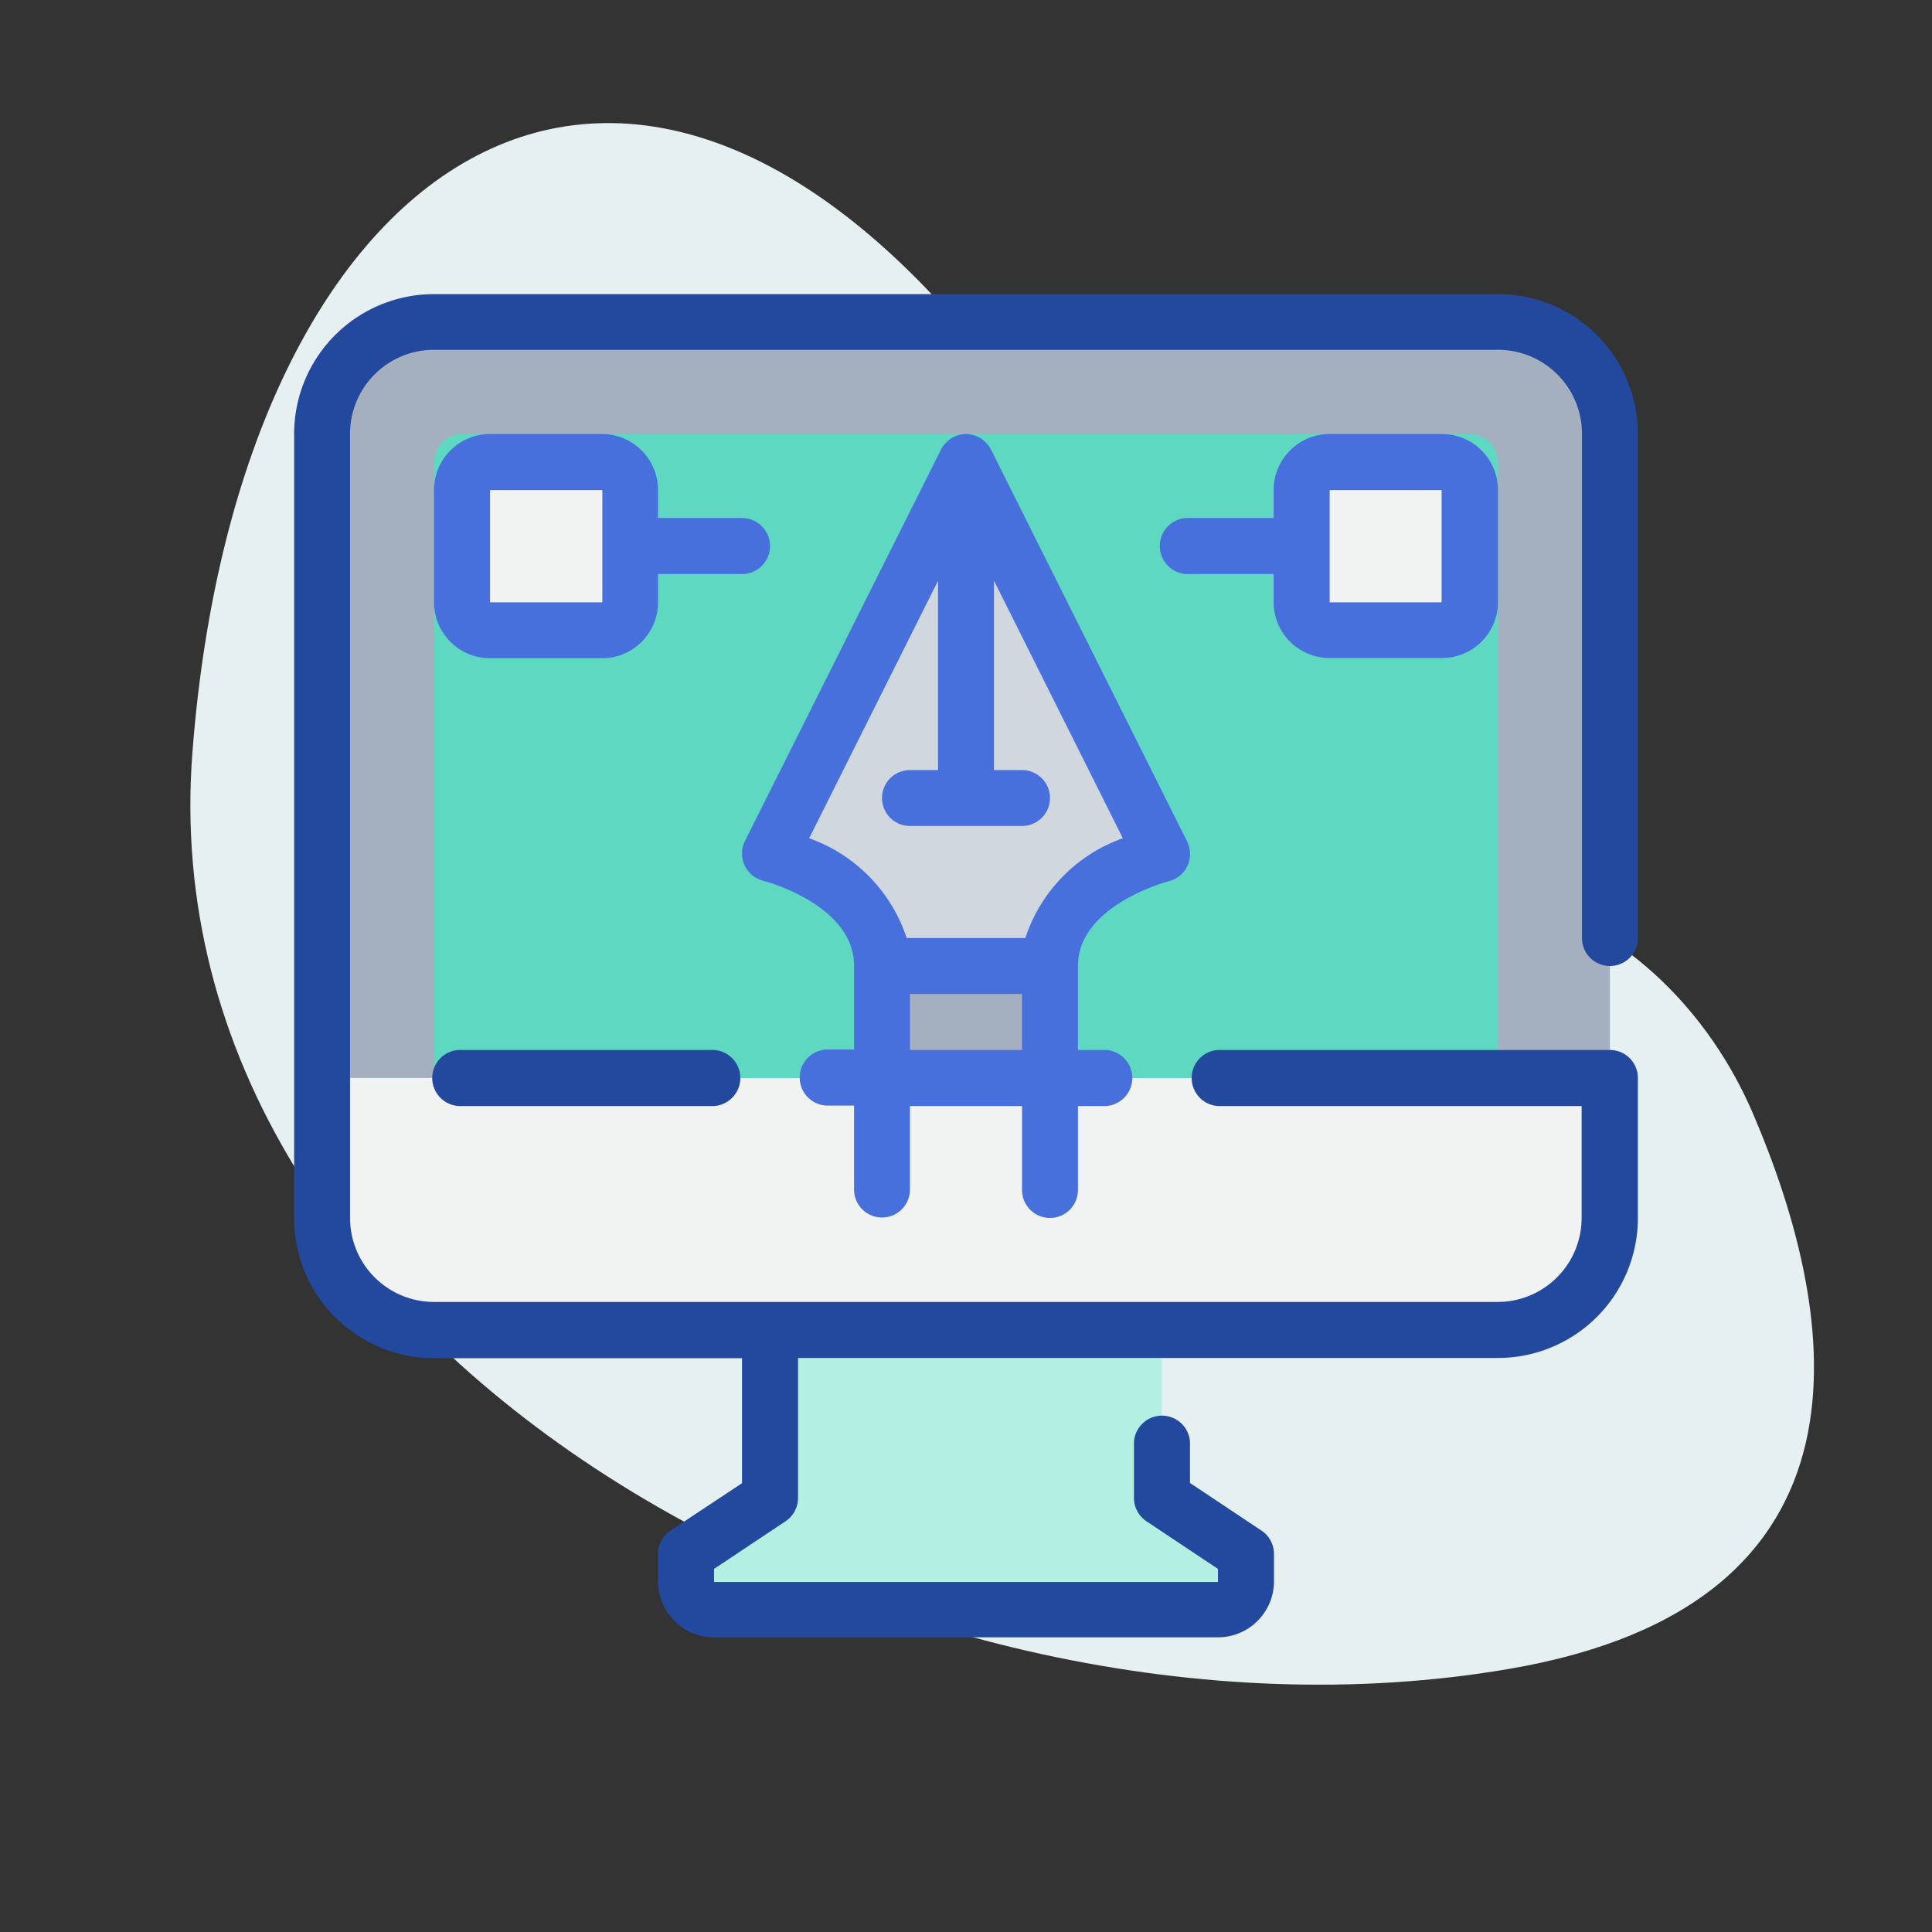 <svg id="Layer_1" data-name="Layer 1" xmlns="http://www.w3.org/2000/svg" viewBox="0 0 170 170"><rect x="0" y="0" width="170" height="170" fill="#333333" stroke="none"/><defs><style>.cls-1{fill:#e7f0f0;}.cls-2{fill:#b4efe4;}.cls-3{fill:#f1f2f2;}.cls-4{fill:#a4b0c0;}.cls-5{fill:#5ed8c1;}.cls-6{fill:#d0d7df;}.cls-7{fill:#23499e;}.cls-8{fill:#4870dd;}</style></defs><title>Icone-vectoriser-logo</title><path class="cls-1" d="M134.4,79.19c8.82,2.78,16,9.83,19.85,18.8,7.64,17.84,11.92,43.21-21.58,48.88-52.88,9-119.83-27.37-115.74-80.65s38.82-76,71.67-32.46C112.41,65.3,125,76.2,134.4,79.19Z"/><path class="cls-2" d="M109.63,136.73v2.47a2.46,2.46,0,0,1-2.46,2.46H62.83a2.46,2.46,0,0,1-2.46-2.46v-2.47l7.39-4.92V117h34.48v14.78Z"/><path class="cls-3" d="M141.66,94.85v12.32a9.86,9.86,0,0,1-9.85,9.86H38.19a9.86,9.86,0,0,1-9.85-9.86V94.85Z"/><path class="cls-4" d="M141.66,94.85H28.34V38.19a9.85,9.85,0,0,1,9.85-9.85h93.62a9.85,9.85,0,0,1,9.85,9.85V94.85Z"/><path class="cls-5" d="M129.34,38.19H40.66a2.48,2.48,0,0,0-2.47,2.47V94.85h93.62V40.66A2.48,2.48,0,0,0,129.34,38.19Z"/><path class="cls-4" d="M77.61,85H92.39v9.85H77.61Z"/><path class="cls-6" d="M85,40.66l17.24,34.49S92.39,77.61,92.39,85H77.61c0-7.39-9.85-9.85-9.85-9.85Z"/><path class="cls-3" d="M117,40.66h9.85a2.46,2.46,0,0,1,2.46,2.46V53a2.46,2.46,0,0,1-2.46,2.46H117A2.46,2.46,0,0,1,114.56,53V43.12A2.46,2.46,0,0,1,117,40.66Z"/><path class="cls-3" d="M43.12,40.66H53a2.46,2.46,0,0,1,2.46,2.46V53A2.46,2.46,0,0,1,53,55.44H43.12A2.46,2.46,0,0,1,40.66,53V43.12A2.46,2.46,0,0,1,43.12,40.66Z"/><path class="cls-7" d="M141.66,85a2.46,2.46,0,0,0,2.46-2.46V38.19a12.31,12.31,0,0,0-12.31-12.31H38.19A12.31,12.31,0,0,0,25.88,38.19v69a12.32,12.32,0,0,0,12.31,12.32h27.1v11L59,134.68a2.45,2.45,0,0,0-1.1,2v2.47a4.93,4.93,0,0,0,4.93,4.92h44.34a4.93,4.93,0,0,0,4.93-4.92v-2.47a2.46,2.46,0,0,0-1.1-2l-6.29-4.19v-3.61a2.47,2.47,0,0,0-4.93,0v4.93a2.46,2.46,0,0,0,1.1,2.05l6.29,4.19v1.15H62.83v-1.15l6.29-4.19a2.46,2.46,0,0,0,1.1-2.05V119.49h61.59a12.32,12.32,0,0,0,12.31-12.32V94.85a2.46,2.46,0,0,0-2.46-2.46H107.17a2.47,2.47,0,0,0,0,4.93h32v9.85a7.39,7.39,0,0,1-7.39,7.39H38.19a7.39,7.39,0,0,1-7.39-7.39v-69a7.39,7.39,0,0,1,7.39-7.39h93.62a7.39,7.39,0,0,1,7.39,7.39V82.54A2.46,2.46,0,0,0,141.66,85Z"/><path class="cls-8" d="M102.84,77.54a2.47,2.47,0,0,0,1.8-3,3.13,3.13,0,0,0-.19-.51L87.2,39.56a2,2,0,0,0-.4-.56,2.42,2.42,0,0,0-3.4-.2l-.2.2a2,2,0,0,0-.4.56L65.55,74a2.47,2.47,0,0,0,1.1,3.31,3,3,0,0,0,.5.19c.08,0,8,2.1,8,7.46v7.39H72.68a2.47,2.47,0,0,0,0,4.93h2.47v7.39a2.46,2.46,0,0,0,4.92,0V97.32h9.86v7.39a2.46,2.46,0,0,0,4.92,0V97.32h2.47a2.47,2.47,0,0,0,0-4.93H94.85V85C94.85,79.64,102.77,77.56,102.84,77.54ZM71.2,73.76,82.54,51.1V67.76H80.07a2.46,2.46,0,1,0,0,4.92h9.86a2.46,2.46,0,1,0,0-4.92H87.46V51.09L98.8,73.76a13.92,13.92,0,0,0-8.58,8.78H79.78A13.94,13.94,0,0,0,71.2,73.76Zm8.87,18.63V87.46h9.86v4.93Z"/><path class="cls-7" d="M40.66,92.39a2.47,2.47,0,1,0,0,4.93H62.83a2.47,2.47,0,0,0,0-4.93Z"/><path class="cls-8" d="M67.76,48.05a2.48,2.48,0,0,0-2.47-2.47H57.9V43.12A4.93,4.93,0,0,0,53,38.19H43.12a4.93,4.93,0,0,0-4.93,4.93V53a4.93,4.93,0,0,0,4.93,4.92H53A4.92,4.92,0,0,0,57.9,53V50.51h7.39A2.47,2.47,0,0,0,67.76,48.05ZM53,53H43.12V43.12H53V53Z"/><path class="cls-8" d="M117,57.9h9.85A4.93,4.93,0,0,0,131.81,53V43.12a4.93,4.93,0,0,0-4.93-4.93H117a4.93,4.93,0,0,0-4.93,4.93v2.46h-7.39a2.47,2.47,0,1,0,0,4.93h7.39V53A4.92,4.92,0,0,0,117,57.9Zm0-14.78h9.85V53H117Z"/></svg>